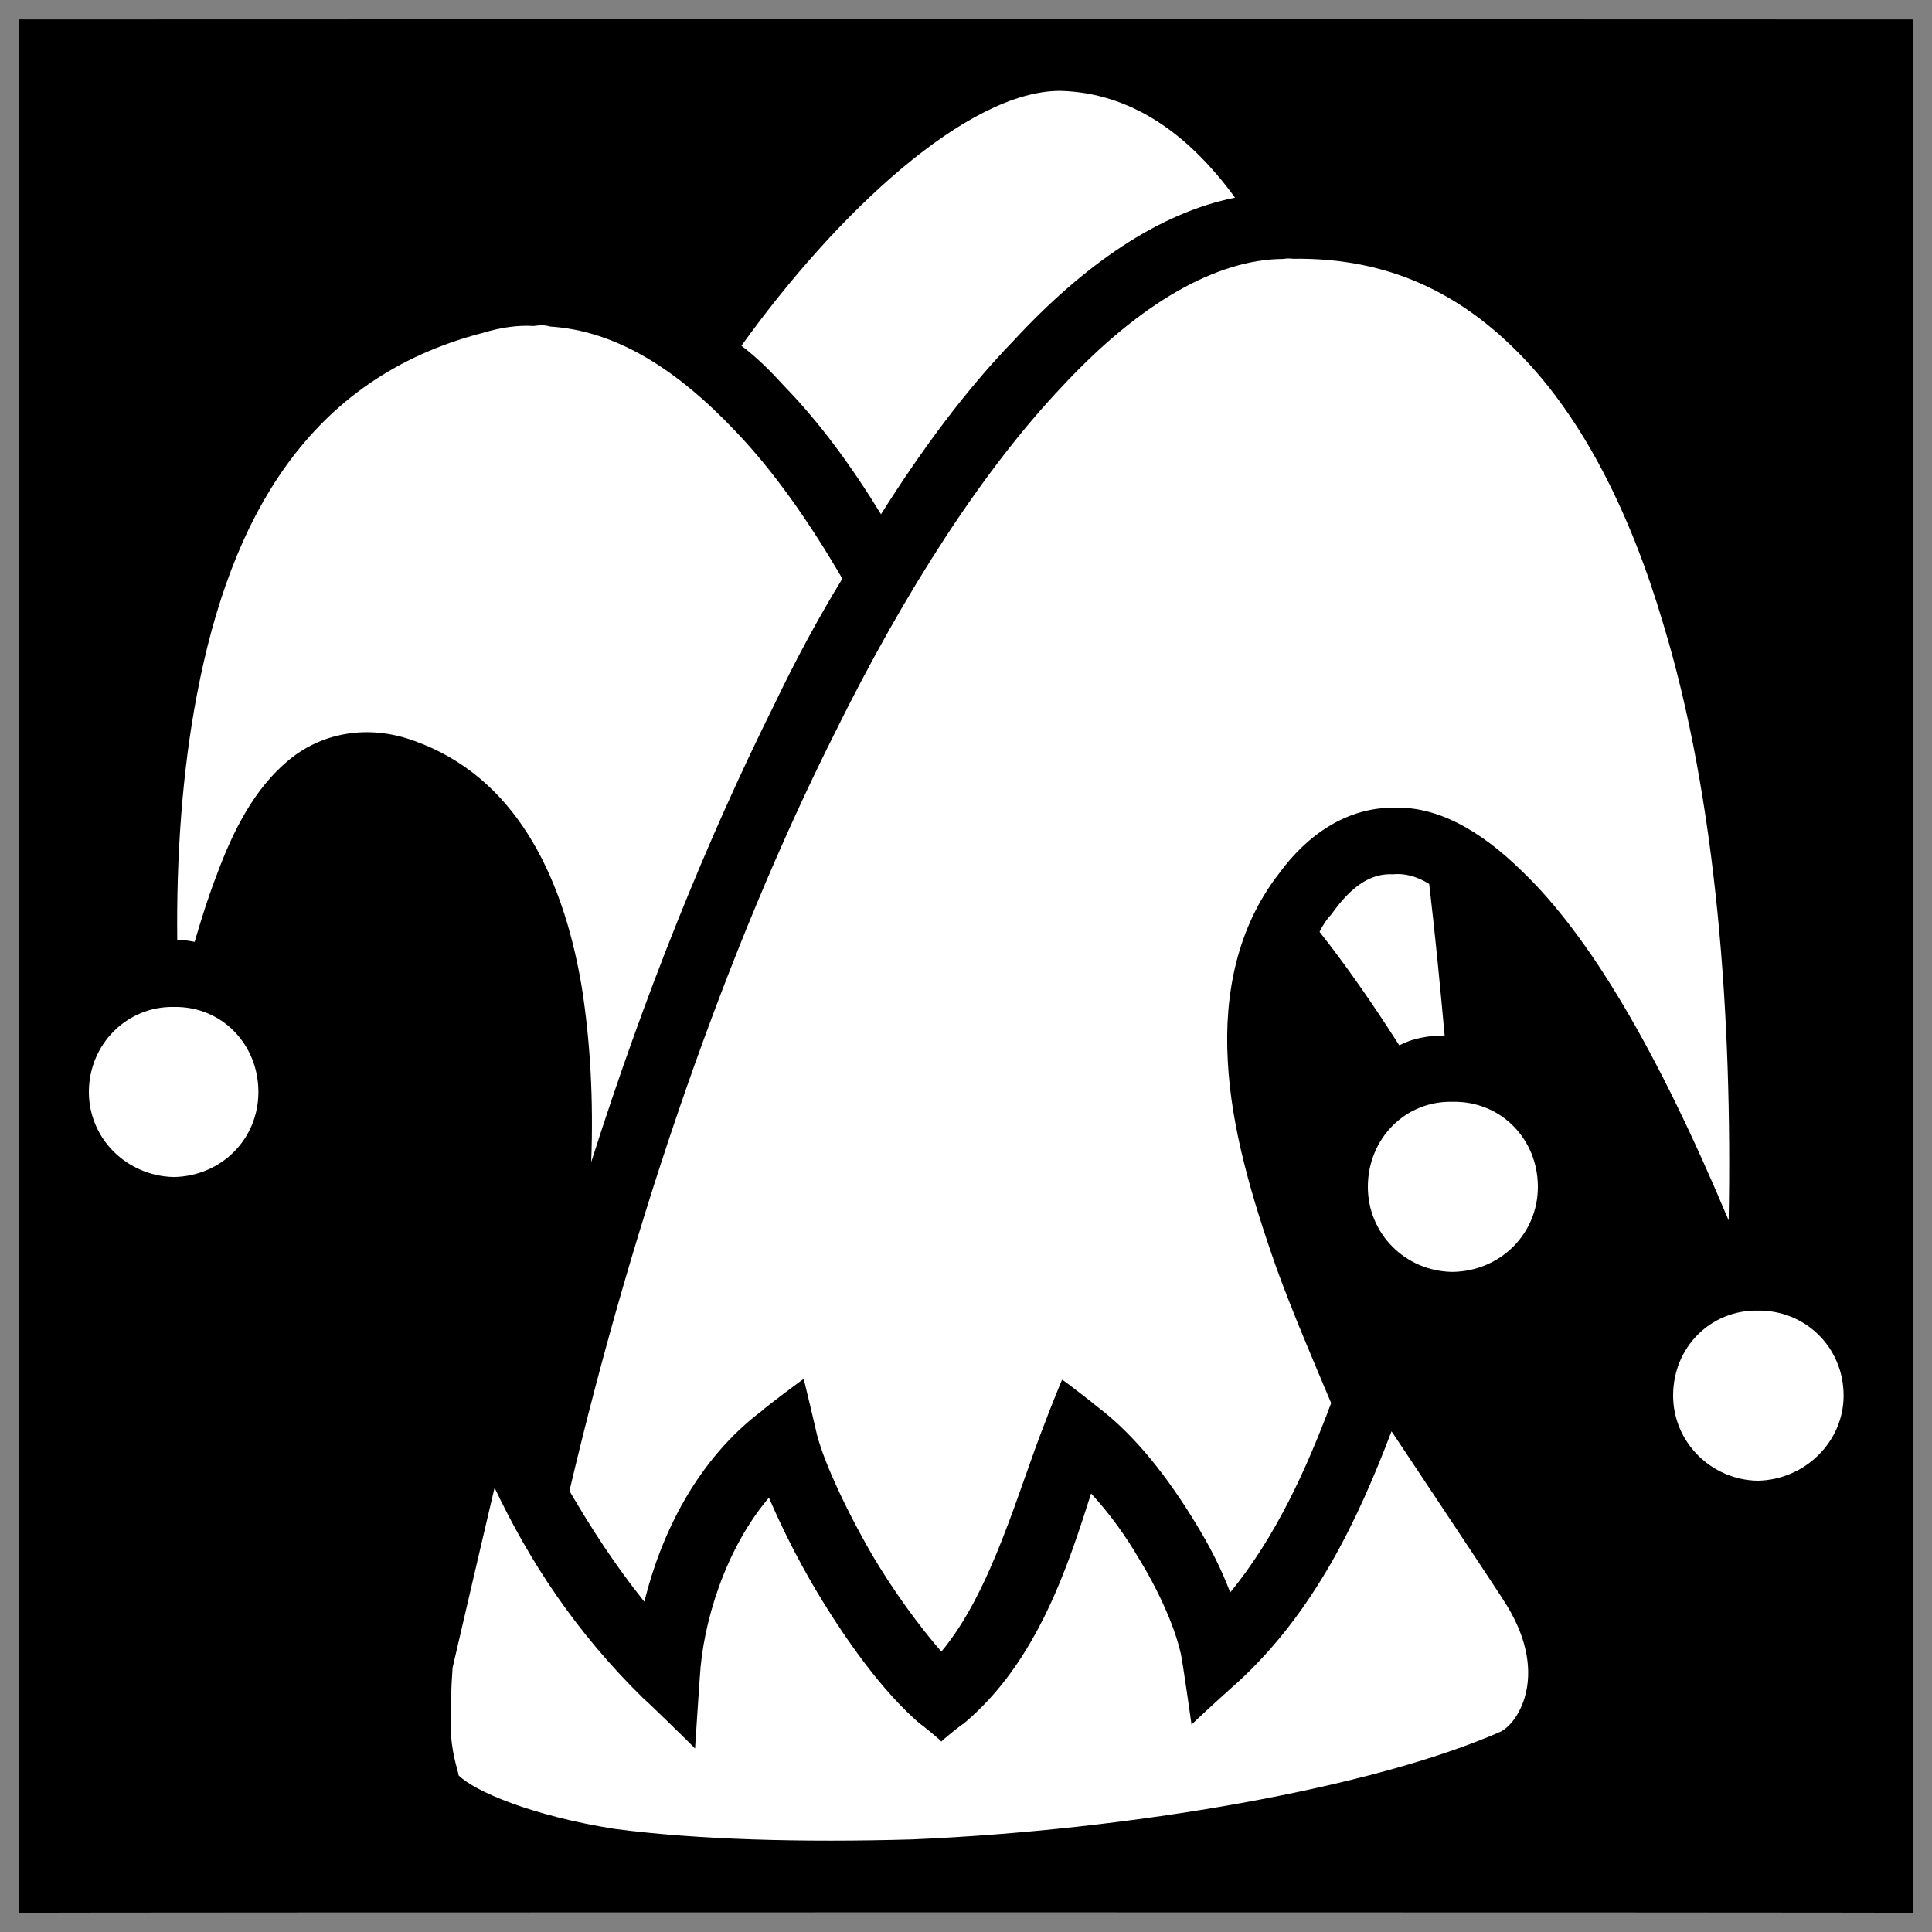 <svg xmlns="http://www.w3.org/2000/svg" version="1.1" xmlns:xlink="http://www.w3.org/1999/xlink" width="100%" height="100%" id="svgWorkerArea" viewBox="0 0 400 400" xmlns:artdraw="https://artdraw.muisca.co" style="background: white;"><rect x="0" y="0" width="400" height="400" fill="#808080" stroke="none"/><defs id="defsdoc"><pattern id="patternBool" x="0" y="0" width="10" height="10" patternUnits="userSpaceOnUse" patternTransform="rotate(35)"><circle cx="5" cy="5" r="4" style="stroke: none;fill: #ff000070;"></circle></pattern></defs><g id="fileImp-389521483" class="cosito"><path id="pathImp-708442655" class="grouped" d="M4 4.025C4 3.992 396.1 3.992 396.1 4.025 396.1 3.992 396.1 395.892 396.1 396.025 396.1 395.892 4 395.892 4 396.025 4 395.892 4 3.992 4 4.025"></path><path id="pathImp-922744252" fill="#fff" class="grouped" d="M219.5 18.811C200.3 18.792 173.3 43.992 153.5 71.591 156.7 73.992 159.5 76.792 162.4 79.973 169.7 87.492 176.3 96.492 182.4 106.472 191.2 92.492 200.4 80.292 209.8 70.588 224.4 54.792 239.9 44.092 255.7 40.92 245.9 27.492 234 19.192 219.5 18.81 219.5 18.692 219.5 18.692 219.5 18.811M267.7 53.575C267.1 53.492 266.4 53.492 265.7 53.605 265.7 53.492 265.7 53.492 265.7 53.608 265.7 53.492 265.7 53.492 265.7 53.61 251.9 53.692 236 62.692 219.9 80.022 203.8 96.992 187.5 121.992 172.7 152.039 150.5 196.292 131.4 251.392 117.9 308.676 122.4 316.392 127.3 323.992 133.4 331.614 136.9 317.492 144.3 302.192 157.9 291.975 157.9 291.792 166.4 285.392 166.4 285.509 166.4 285.392 168.9 295.892 168.9 295.971 170 301.392 174.8 311.992 180.7 322.144 185 329.392 190.3 336.692 194.9 341.946 205.4 329.392 210.9 308.192 216.5 294.162 216.5 293.992 219.9 285.492 219.9 285.666 219.9 285.492 227.2 291.192 227.2 291.261 235.2 297.292 242 306.192 247.7 315.618 250.5 320.192 252.9 324.892 254.7 329.707 264.1 318.192 270.4 304.392 275.6 290.495 271.6 280.992 267.7 271.892 264.4 262.864 259.1 247.892 254.9 233.392 254.2 219.682 253.4 205.692 256.2 191.992 264.7 180.999 270.7 172.692 278.9 167.292 288.2 167.233 297.4 166.792 306.4 171.792 315.2 180.452 329.1 193.792 343.1 217.392 357.9 252.679 358.7 210.692 355.4 165.492 344.4 129.305 337.6 106.192 327.7 86.692 314.9 73.579 302.4 60.692 287.4 53.292 267.7 53.577 267.7 53.492 267.7 53.492 267.7 53.575M110.5 67.494C107.2 67.292 103.7 67.792 100 68.91 63.7 78.292 47.7 107.492 40.8 143.687 37.7 159.792 36.5 177.492 36.7 194.715 37.9 194.492 39 194.792 40.3 194.997 41.7 190.192 43.2 185.492 44.7 181.6 48.4 171.492 52.8 163.292 59.5 157.609 66.3 151.792 76 149.792 85.8 153.404 106.2 160.692 116.4 180.492 120.4 204.07 122.2 215.292 122.9 227.692 122.4 240.624 133.3 206.292 146.3 173.992 160.3 145.893 164.8 136.492 169.4 127.992 174.4 119.804 167.5 107.992 160.3 97.692 152.4 89.414 140 76.292 127.5 68.492 113.9 67.605 112.9 67.292 111.8 67.292 110.5 67.493 110.5 67.292 110.5 67.292 110.5 67.494M288.4 181.013C284.2 180.792 280.1 182.992 275.7 189.246 274.7 190.292 273.9 191.492 273.2 192.934 278.7 199.892 284.2 207.792 289.7 216.425 292.4 214.992 295.7 214.392 299.1 214.384 298.2 204.692 297.2 193.992 295.9 183.009 293.1 181.292 290.6 180.792 288.4 181.012 288.4 180.792 288.4 180.792 288.4 181.013M36 208.476C26.3 208.292 18.4 216.192 18.4 226.085 18.4 235.792 26.3 243.492 36 243.695 45.9 243.492 53.5 235.792 53.5 226.085 53.5 216.192 45.9 208.292 36 208.476 36 208.292 36 208.292 36 208.476M300.7 228.116C290.9 227.892 283.2 235.792 283.2 245.725 283.2 255.392 290.9 263.192 300.7 263.334 310.7 263.192 318.4 255.392 318.4 245.725 318.4 235.792 310.7 227.892 300.7 228.116 300.7 227.892 300.7 227.892 300.7 228.116M363.9 271.347C354.2 271.192 346.4 278.892 346.4 288.956 346.4 298.492 354.2 306.392 363.9 306.566 373.7 306.392 381.7 298.492 381.7 288.956 381.7 278.892 373.7 271.192 363.9 271.347 363.9 271.192 363.9 271.192 363.9 271.347M288.1 296.339C281.2 314.492 272.2 333.692 256.2 348.348 256.2 348.292 246.7 356.892 246.7 357.104 246.7 356.892 244.8 343.992 244.8 344.265 244.2 339.392 240.8 330.792 235.8 322.7 232.9 317.692 229.4 312.992 225.9 309.209 221.2 323.892 214.8 344.192 199.4 356.944 199.4 356.792 194.9 360.392 194.9 360.581 194.9 360.392 190.5 356.792 190.5 356.916 182.8 350.292 175.3 339.892 168.9 329.17 164.9 322.392 161.7 315.892 159.2 310.069 150 320.892 145.5 336.292 144.9 347.124 144.9 346.892 143.9 361.892 143.9 362.021 143.9 361.892 133.2 351.492 133.2 351.632 119.2 337.892 109.7 323.392 102.4 308.026 102.4 307.892 93.7 345.192 93.7 345.289 93.4 349.492 93.2 354.792 93.4 359.437 93.7 363.892 95.2 367.792 94.9 367.515 98.2 370.892 110.3 375.992 127.3 378.657 144.3 380.892 165.9 381.492 188.8 380.834 234.3 378.892 284.2 370.192 310.7 358.516 314.4 356.692 321.2 346.192 311.1 331.023 311.1 330.892 311.1 330.892 311.1 331.007 311.1 330.892 288.1 296.292 288.1 296.339"></path></g></svg>
